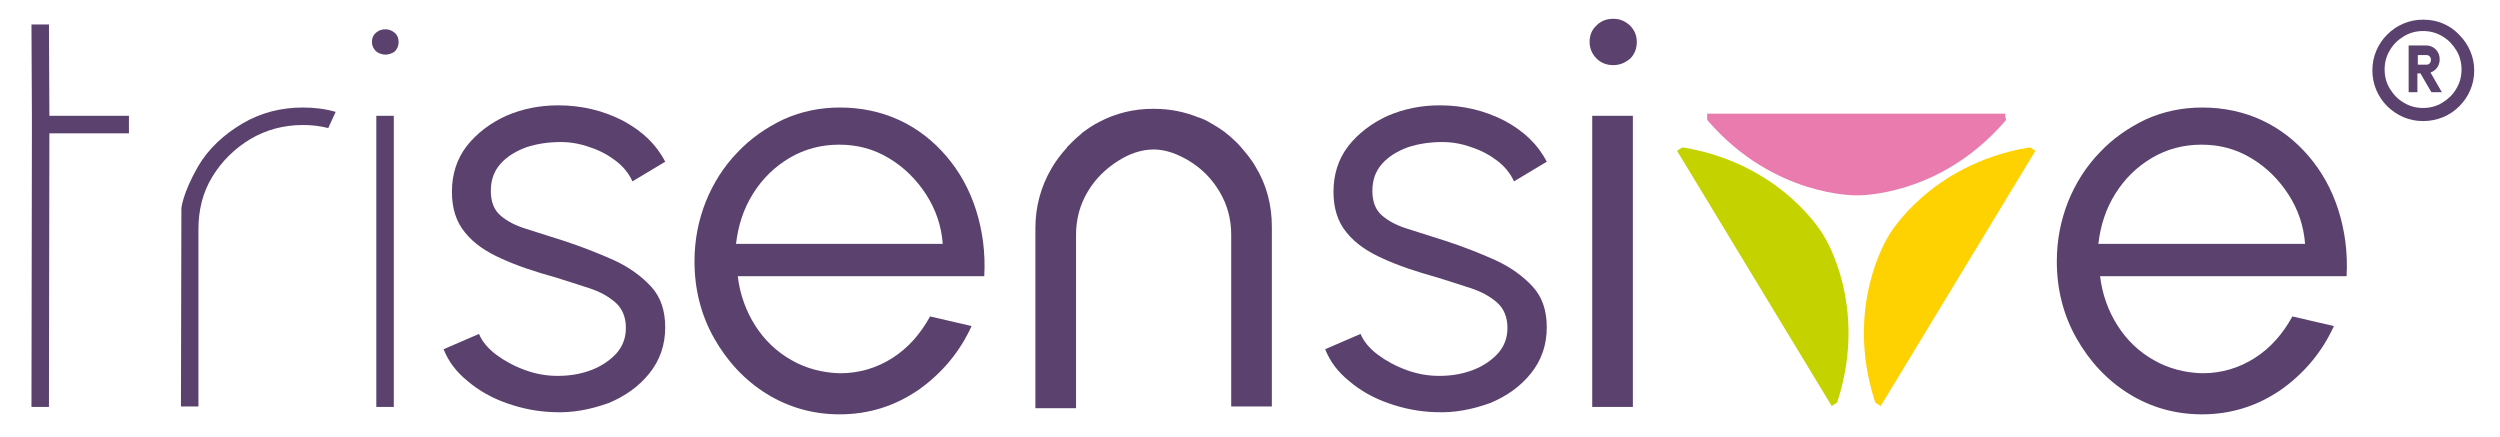 <svg xmlns="http://www.w3.org/2000/svg" xmlns:xlink="http://www.w3.org/1999/xlink" id="Layer_1" x="0px" y="0px" viewBox="0 0 572 100" style="enable-background:new 0 0 572 100;" xml:space="preserve"> <style type="text/css"> .st0{fill:#5B416E;} .st1{fill:#E97BAE;} .st2{fill:#FED100;} .st3{fill:#C4D200;} </style> <g> <path class="st0" d="M554.4,27.7c-1.6,0-3.1-0.3-4.5-0.9c-1.4-0.6-2.7-1.5-3.7-2.5c-1.1-1.1-1.9-2.3-2.5-3.7s-0.9-2.9-0.9-4.5 s0.3-3.1,0.9-4.5c0.6-1.4,1.4-2.6,2.5-3.7c1.1-1.1,2.3-1.9,3.7-2.5c1.4-0.6,2.9-0.9,4.5-0.9c1.7,0,3.2,0.3,4.6,0.9 c1.4,0.6,2.7,1.5,3.7,2.6c1.1,1.1,1.9,2.3,2.5,3.7s0.9,2.9,0.9,4.4c0,1.6-0.3,3.1-0.9,4.5s-1.4,2.6-2.5,3.7 c-1.1,1.1-2.3,1.9-3.7,2.5C557.5,27.4,556,27.7,554.4,27.7z M554.4,24.7c1.6,0,3.1-0.4,4.4-1.2c1.3-0.8,2.4-1.8,3.2-3.2 c0.8-1.3,1.2-2.8,1.2-4.4c0-1.6-0.4-3.1-1.2-4.4c-0.8-1.3-1.8-2.4-3.2-3.2c-1.3-0.8-2.8-1.2-4.4-1.2c-1.6,0-3.1,0.4-4.4,1.2 c-1.3,0.8-2.4,1.8-3.2,3.2c-0.8,1.3-1.2,2.8-1.2,4.4c0,1.6,0.4,3.1,1.2,4.4c0.8,1.3,1.8,2.4,3.2,3.2 C551.3,24.3,552.8,24.7,554.4,24.7z M551.1,21.1V10.4h4c0.8,0,1.6,0.3,2.2,0.9c0.6,0.6,0.9,1.4,0.9,2.3c0,0.7-0.2,1.3-0.6,1.9 c-0.4,0.5-0.9,0.9-1.5,1.1l2.6,4.5h-2.4l-2.5-4.3h-0.7v4.3H551.1z M553.2,14.8h2c0.3,0,0.5-0.1,0.7-0.3c0.2-0.2,0.3-0.5,0.3-0.8 c0-0.3-0.1-0.6-0.3-0.8c-0.2-0.2-0.4-0.3-0.7-0.3h-2V14.8z"></path> <path class="st1" d="M458.8,26h-34.1h0h-34.1c0,0.9,0,0.7,0,1.3c0,0.2,0.4,0.6,0.4,0.6c15,17.1,33.5,16.8,33.8,16.8 c0.3,0,18.8,0.4,33.8-16.8c0,0,0.4-0.4,0.4-0.6C458.8,26.7,458.8,26.9,458.8,26z"></path> <path class="st2" d="M430.3,92.9L448,63.7l0,0l17.7-29.2c-0.8-0.5-0.6-0.4-1.1-0.7c-0.2-0.1-0.7,0-0.7,0 c-22.4,3.9-31.7,19.9-31.8,20.2c-0.2,0.3-10.1,15.9-3.2,37.6c0,0,0.1,0.5,0.3,0.6C429.7,92.5,429.5,92.4,430.3,92.9z"></path> <path class="st3" d="M419.1,92.9l-17.7-29.2l0,0l-17.7-29.2c0.8-0.5,0.6-0.4,1.1-0.7c0.2-0.1,0.7,0,0.7,0 c22.4,3.9,31.7,19.9,31.8,20.2c0.2,0.3,10.1,15.9,3.2,37.6c0,0-0.1,0.5-0.3,0.6C419.7,92.5,419.8,92.4,419.1,92.9z"></path> <g> <path class="st0" d="M29.6,30.5H11.3l-0.1,62.6h-4l0.1-62.6v-4L7.2,5.6h4l0.1,20.9h18.2V30.5z"></path> <path class="st0" d="M41.4,93.1l0.1-45.4c0,0,0.2-3.3,3.8-9.6c2.4-4.1,5.9-7.3,10.1-9.8c4.2-2.5,8.9-3.7,13.9-3.7 c2.6,0,5.1,0.3,7.5,1l-1.7,3.7c-1.9-0.5-3.9-0.7-5.8-0.7c-4.4,0-8.4,1.1-12,3.2c-3.6,2.2-6.5,5-8.7,8.6c-2.2,3.6-3.2,7.6-3.2,12.1 v40.5H41.4z"></path> <path class="st0" d="M88.2,12.5c-0.8,0-1.6-0.3-2.2-0.8c-0.6-0.6-0.9-1.3-0.9-2.1c0-0.9,0.3-1.6,0.9-2.1c0.6-0.5,1.3-0.8,2.2-0.8 c0.8,0,1.5,0.3,2.1,0.8c0.6,0.5,0.9,1.2,0.9,2.1c0,0.9-0.3,1.6-0.9,2.2C89.7,12.2,89,12.5,88.2,12.5z M86.1,26.5h4v66.6h-4V26.5z"></path> <path class="st0" d="M126.7,94.3c-3.6-0.1-7.2-0.8-10.6-2c-3.5-1.2-6.5-2.9-9.1-5.1c-2.6-2.1-4.4-4.5-5.5-7.3l8.1-3.5 c0.7,1.7,2,3.3,4,4.8c1.9,1.4,4.1,2.6,6.6,3.5c2.5,0.9,4.9,1.3,7.4,1.3c2.7,0,5.2-0.4,7.6-1.3c2.4-0.9,4.3-2.2,5.8-3.8 c1.5-1.7,2.2-3.6,2.2-5.9c0-2.4-0.8-4.4-2.4-5.8s-3.6-2.5-6.1-3.3c-2.4-0.8-5-1.6-7.5-2.4c-4.7-1.3-8.9-2.7-12.4-4.3 c-3.6-1.6-6.4-3.5-8.4-6c-2-2.4-3-5.5-3-9.3c0-4,1.1-7.5,3.4-10.5c2.3-2.9,5.3-5.2,9-6.9c3.7-1.6,7.7-2.4,11.9-2.4 c5.4,0,10.3,1.2,14.8,3.5c4.5,2.4,7.7,5.5,9.7,9.4l-7.5,4.5c-0.8-1.8-2.1-3.4-3.8-4.7s-3.7-2.4-5.9-3.1c-2.2-0.8-4.4-1.2-6.7-1.2 c-2.8,0-5.5,0.4-7.9,1.2c-2.4,0.9-4.4,2.1-5.9,3.8c-1.5,1.7-2.2,3.7-2.2,6.2c0,2.4,0.7,4.3,2.2,5.6c1.5,1.3,3.4,2.3,6,3.1 c2.5,0.8,5.3,1.7,8.5,2.7c4,1.3,7.8,2.8,11.4,4.4c3.5,1.6,6.4,3.7,8.6,6.1c2.2,2.4,3.2,5.5,3.2,9.3c0,4-1.2,7.5-3.6,10.5 c-2.4,3-5.5,5.2-9.3,6.8C135.1,93.7,131,94.5,126.7,94.3z"></path> <path class="st0" d="M192.1,94.8c-6.1,0-11.7-1.6-16.7-4.7s-9-7.4-12-12.7c-3-5.3-4.5-11.2-4.5-17.6c0-4.9,0.9-9.4,2.6-13.7 c1.7-4.2,4.1-8,7.2-11.2c3-3.2,6.6-5.7,10.6-7.6c4-1.8,8.3-2.7,12.9-2.7c4.9,0,9.5,1,13.6,2.9c4.1,1.9,7.7,4.7,10.7,8.2 c3,3.5,5.3,7.6,6.8,12.3c1.5,4.7,2.2,9.8,1.9,15.2h-56.4c0.5,4.2,1.9,8,4,11.3c2.1,3.3,4.9,6,8.3,7.9c3.3,1.9,7.1,2.9,11.1,3 c4.4,0,8.4-1.2,12-3.5c3.6-2.3,6.4-5.5,8.6-9.5l9.5,2.2c-2.7,5.9-6.7,10.7-12,14.5C204.8,92.9,198.8,94.8,192.1,94.8z M168.4,55.8 h47.3c-0.3-4.1-1.6-7.9-3.8-11.3c-2.2-3.4-5-6.2-8.5-8.3c-3.5-2.1-7.2-3.1-11.4-3.1c-4.1,0-7.9,1-11.3,3c-3.4,2-6.2,4.7-8.4,8.2 S168.9,51.6,168.4,55.8z"></path> <path class="st0" d="M328.4,94.3c-3.6-0.1-7.2-0.8-10.6-2c-3.5-1.2-6.5-2.9-9.1-5.1c-2.6-2.1-4.4-4.5-5.5-7.3l8.1-3.5 c0.7,1.7,2,3.3,4,4.8c1.9,1.4,4.1,2.6,6.6,3.5c2.5,0.9,4.9,1.3,7.4,1.3c2.7,0,5.2-0.4,7.6-1.3s4.3-2.2,5.8-3.8 c1.5-1.7,2.2-3.6,2.2-5.9c0-2.4-0.8-4.4-2.4-5.8s-3.6-2.5-6.1-3.3c-2.4-0.8-5-1.6-7.5-2.4c-4.7-1.3-8.9-2.7-12.4-4.3 c-3.6-1.6-6.4-3.5-8.4-6c-2-2.4-3-5.5-3-9.3c0-4,1.1-7.5,3.4-10.5c2.3-2.9,5.3-5.2,9-6.9c3.7-1.6,7.7-2.4,11.9-2.4 c5.4,0,10.3,1.2,14.8,3.5c4.5,2.4,7.7,5.5,9.7,9.4l-7.5,4.5c-0.8-1.8-2.1-3.4-3.8-4.7c-1.7-1.3-3.7-2.4-5.9-3.1 c-2.2-0.8-4.4-1.2-6.7-1.2c-2.8,0-5.5,0.4-7.9,1.2c-2.4,0.9-4.4,2.1-5.9,3.8c-1.5,1.7-2.2,3.7-2.2,6.2c0,2.4,0.7,4.3,2.2,5.6 c1.5,1.3,3.4,2.3,6,3.1c2.5,0.8,5.3,1.7,8.5,2.7c4,1.3,7.8,2.8,11.4,4.4c3.5,1.6,6.4,3.7,8.6,6.1c2.2,2.4,3.2,5.5,3.2,9.3 c0,4-1.2,7.5-3.6,10.5c-2.4,3-5.5,5.2-9.3,6.8C336.8,93.7,332.8,94.5,328.4,94.3z"></path> <path class="st0" d="M369.1,14.9c-1.5,0-2.8-0.5-3.8-1.5s-1.6-2.3-1.6-3.8c0-1.5,0.5-2.8,1.6-3.8c1-1,2.3-1.5,3.8-1.5 c1.5,0,2.7,0.5,3.8,1.5c1,1,1.6,2.2,1.6,3.8c0,1.5-0.5,2.8-1.5,3.8C371.8,14.4,370.6,14.9,369.1,14.9z M364.3,26.5h9.3v66.6h-9.3 V26.5z"></path> <path class="st0" d="M503.8,94.8c-6.1,0-11.7-1.6-16.7-4.7s-9-7.4-12-12.7c-3-5.3-4.5-11.2-4.5-17.6c0-4.9,0.9-9.4,2.6-13.7 c1.7-4.2,4.1-8,7.2-11.2c3-3.2,6.6-5.7,10.6-7.6c4-1.8,8.3-2.7,12.9-2.7c4.9,0,9.5,1,13.6,2.9c4.1,1.9,7.7,4.7,10.7,8.2 c3,3.5,5.3,7.6,6.8,12.3c1.5,4.7,2.2,9.8,1.9,15.2h-56.4c0.5,4.2,1.9,8,4,11.3c2.1,3.3,4.9,6,8.3,7.9c3.3,1.9,7.1,2.9,11.1,3 c4.4,0,8.4-1.2,12-3.5c3.6-2.3,6.4-5.5,8.6-9.5l9.5,2.2c-2.7,5.9-6.7,10.7-12,14.5C516.5,92.9,510.5,94.8,503.8,94.8z M480.1,55.8 h47.3c-0.3-4.1-1.6-7.9-3.8-11.3c-2.2-3.4-5-6.2-8.5-8.3c-3.5-2.1-7.2-3.1-11.4-3.1c-4.1,0-7.9,1-11.3,3c-3.4,2-6.2,4.7-8.4,8.2 S480.6,51.6,480.1,55.8z"></path> <path class="st0" d="M291,51.9c0-5-1.2-9.6-3.7-13.7c-1-1.8-2.3-3.3-3.6-4.8c0,0-0.1-0.1-0.1-0.1c-0.4-0.5-0.9-0.9-1.3-1.3 c-0.5-0.5-1.1-1-1.6-1.4c-0.2-0.1-0.3-0.3-0.5-0.4c-0.8-0.6-1.7-1.2-2.6-1.7c0,0-0.1-0.1-0.1-0.1c0,0-0.1,0-0.1,0 c-0.3-0.2-0.7-0.4-1-0.6c-0.7-0.4-1.3-0.6-2-0.9c0,0,0,0-0.1,0c-3.2-1.3-6.6-2-10.2-2c0,0-0.2,0-0.3,0c-4.4,0-8.5,1-12.3,3 c-1.4,0.7-2.7,1.6-3.9,2.5c-0.1,0.1-0.2,0.2-0.3,0.3c-0.6,0.5-1.2,1-1.8,1.6c-0.4,0.4-0.8,0.8-1.2,1.2c-0.1,0.1-0.2,0.2-0.2,0.3 c-1.3,1.4-2.5,3-3.5,4.7c-2.4,4.1-3.7,8.7-3.7,13.7v41.2h9.3V53.7c0-3.6,0.9-6.9,2.7-9.9c1.8-3,4.2-5.3,7.1-7.1 c2.4-1.5,5.1-2.5,8-2.5c2.8,0,5.5,1.1,7.9,2.5c3,1.8,5.3,4.1,7.1,7.1s2.7,6.3,2.7,9.9v39.3h3.9v0l0,0h5.4V51.9z"></path> </g> </g> </svg>
